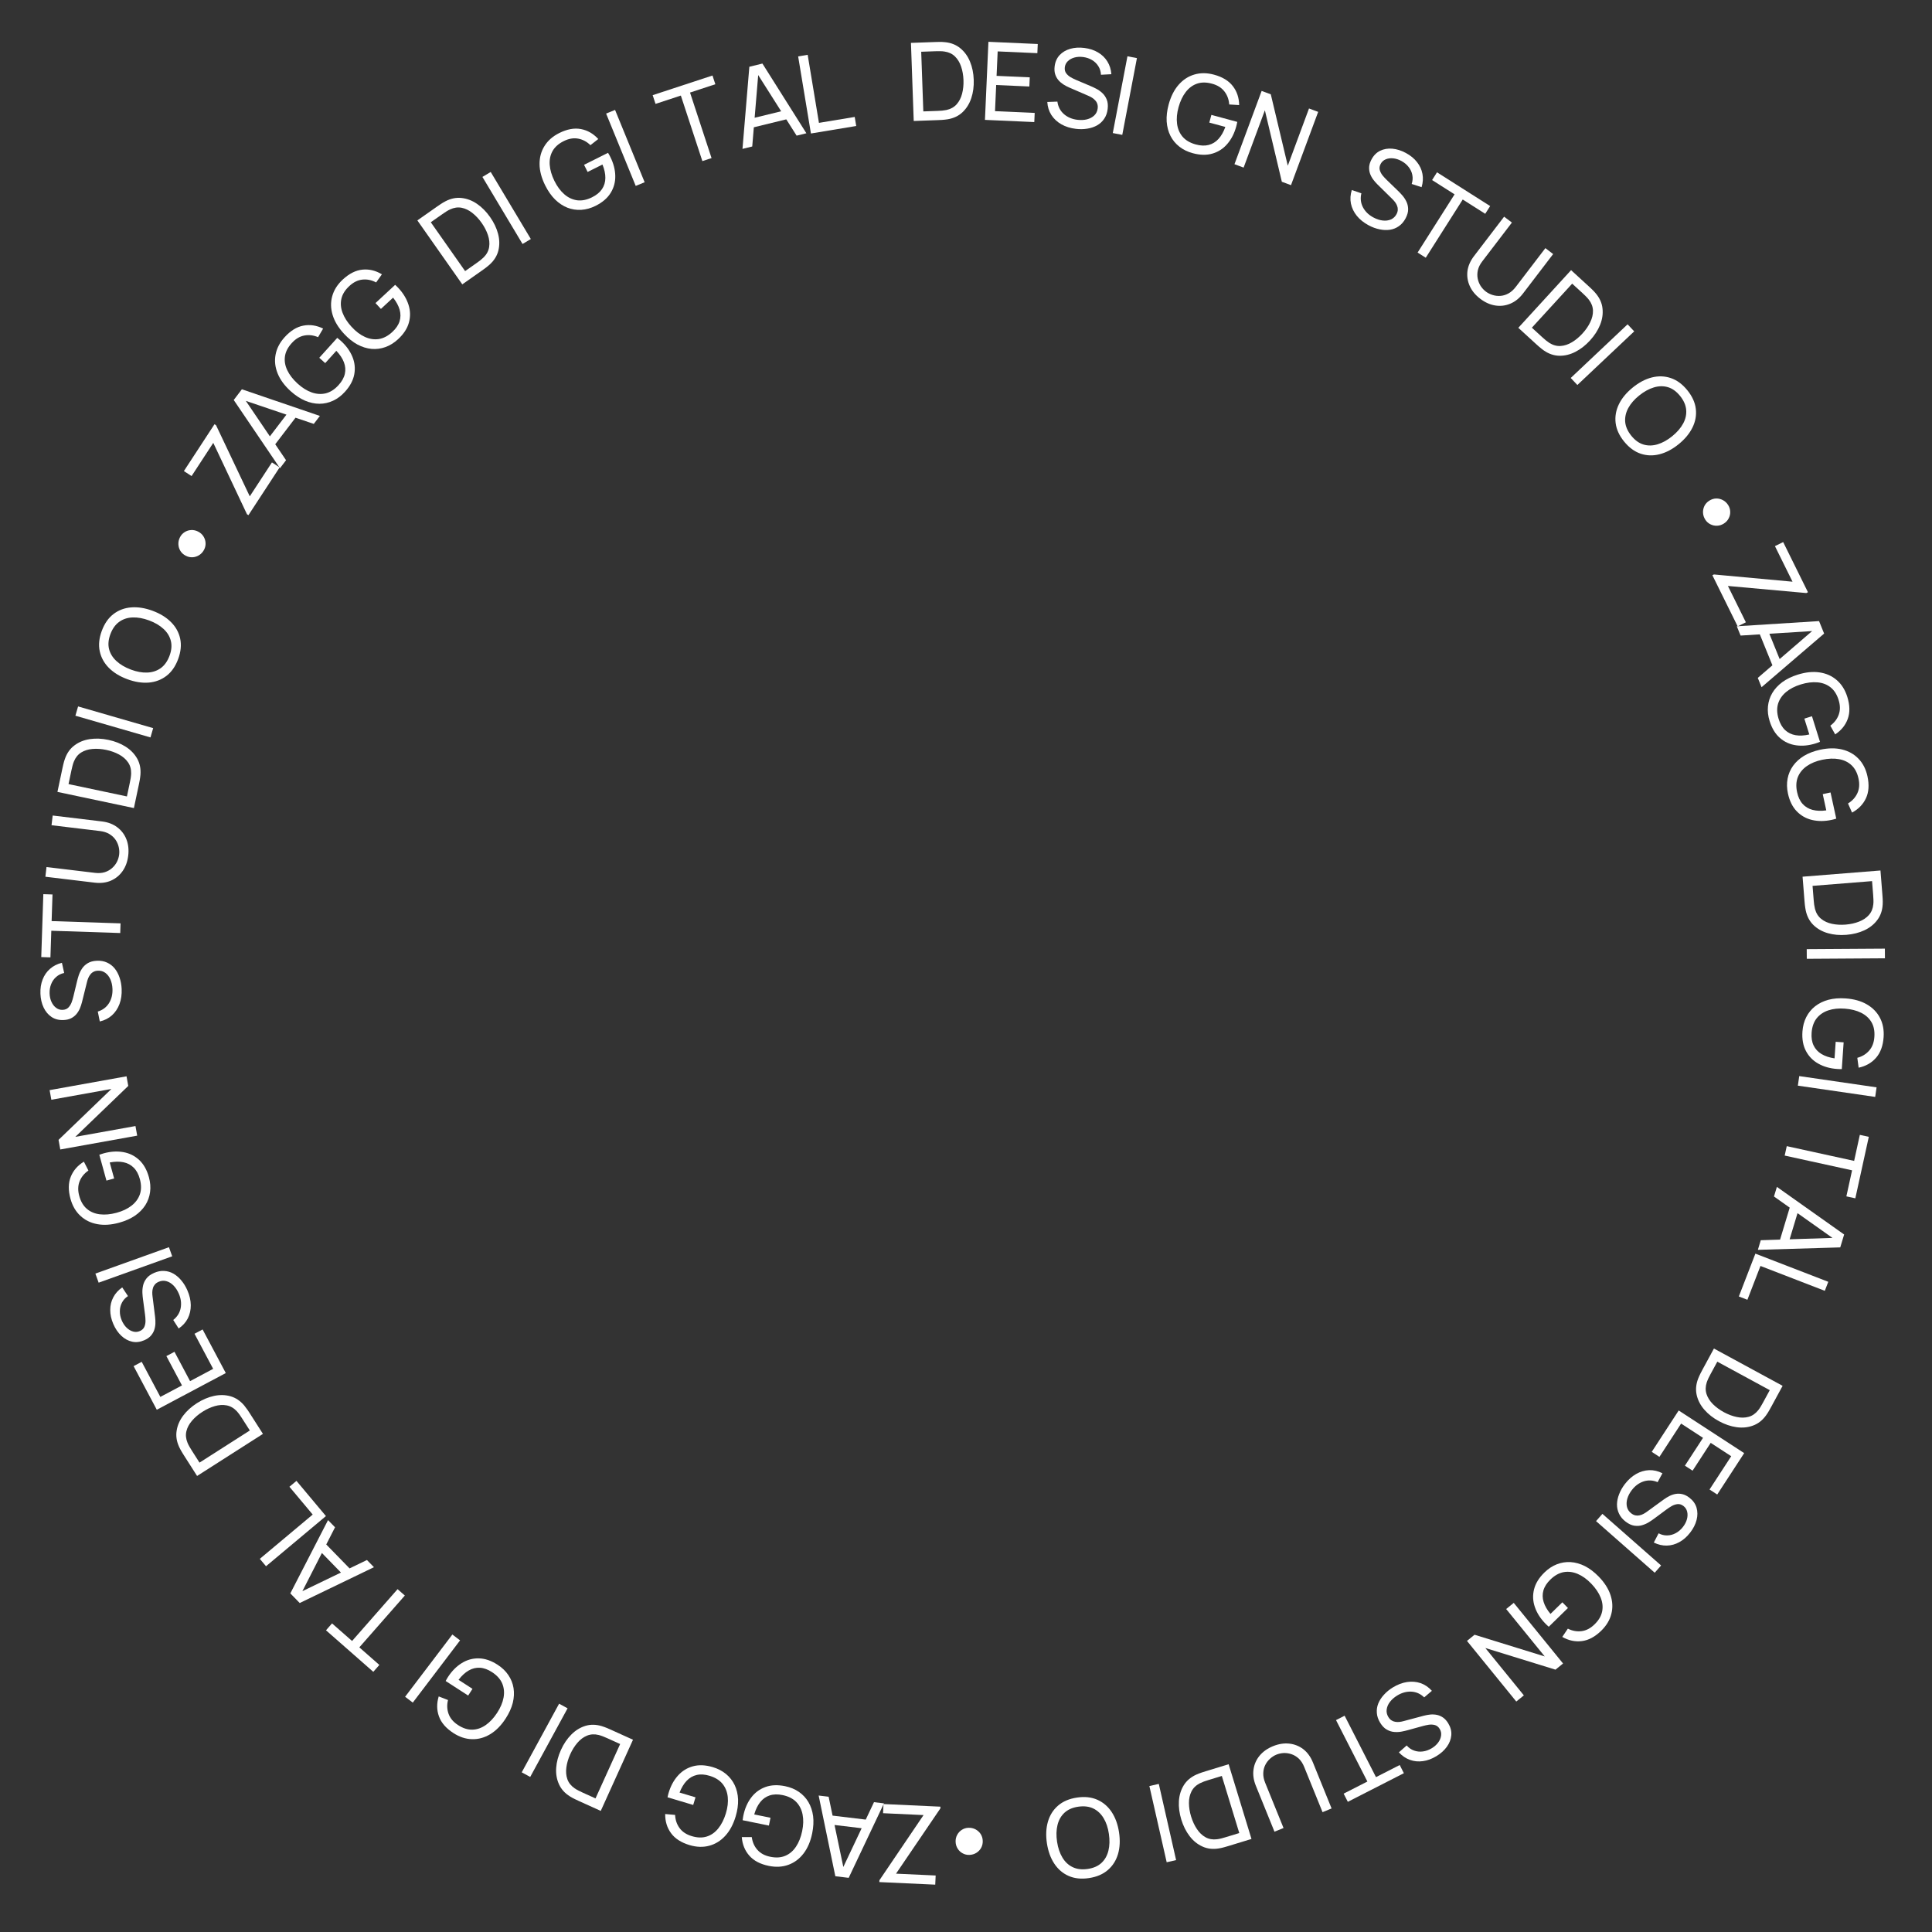 <svg width="178" height="178" viewBox="0 0 178 178" fill="none" xmlns="http://www.w3.org/2000/svg">
<rect x="0" y="0" width="178" height="178" fill="#333333" stroke="none"/>
<path d="M86.646 166.453L86.639 166.612L82.553 172.626L86.205 172.794L86.166 173.638L81.016 173.401L81.024 173.231L85.089 167.227L81.358 167.055L81.397 166.211L86.646 166.453Z" fill="white"/>
<path d="M81.441 166.148L78.192 173.01L76.961 172.862L75.424 165.427L76.343 165.537L77.787 172.438L77.51 172.404L80.523 166.038L81.441 166.148ZM80.089 167.683L79.99 168.512L76.276 168.067L76.376 167.238L80.089 167.683Z" fill="white"/>
<path d="M72.332 164.565C72.815 164.664 73.239 164.839 73.603 165.09C73.966 165.341 74.26 165.654 74.482 166.03C74.704 166.409 74.848 166.839 74.913 167.322C74.974 167.807 74.946 168.334 74.83 168.902C74.677 169.654 74.41 170.276 74.031 170.77C73.651 171.264 73.187 171.61 72.64 171.808C72.092 172.009 71.49 172.043 70.833 171.909C70.043 171.748 69.444 171.433 69.036 170.965C68.627 170.501 68.396 169.932 68.343 169.258L69.262 169.256C69.322 169.714 69.494 170.105 69.778 170.428C70.062 170.751 70.456 170.964 70.959 171.067C71.484 171.178 71.946 171.149 72.344 170.982C72.738 170.818 73.067 170.54 73.331 170.148C73.594 169.756 73.786 169.278 73.904 168.713C74.022 168.152 74.036 167.641 73.946 167.181C73.857 166.72 73.662 166.334 73.362 166.021C73.058 165.71 72.643 165.5 72.118 165.389C71.664 165.293 71.265 165.302 70.918 165.415C70.572 165.528 70.28 165.734 70.042 166.032C69.804 166.331 69.62 166.71 69.489 167.169L70.988 167.475L70.841 168.195L68.421 167.702C68.424 167.634 68.435 167.555 68.454 167.464C68.469 167.375 68.479 167.314 68.486 167.281C68.617 166.638 68.856 166.086 69.201 165.626C69.543 165.168 69.979 164.842 70.508 164.647C71.035 164.452 71.643 164.425 72.332 164.565Z" fill="white"/>
<path d="M65.674 162.811C66.147 162.952 66.553 163.164 66.893 163.446C67.234 163.729 67.498 164.067 67.686 164.461C67.874 164.857 67.979 165.299 68.001 165.786C68.018 166.275 67.944 166.797 67.778 167.353C67.559 168.087 67.238 168.684 66.816 169.142C66.394 169.601 65.902 169.904 65.339 170.053C64.775 170.205 64.173 170.185 63.531 169.993C62.758 169.762 62.189 169.396 61.824 168.894C61.458 168.395 61.278 167.808 61.285 167.131L62.2 167.212C62.219 167.673 62.356 168.077 62.611 168.425C62.865 168.772 63.239 169.019 63.73 169.166C64.244 169.322 64.706 169.335 65.118 169.204C65.525 169.075 65.877 168.827 66.174 168.46C66.472 168.093 66.704 167.634 66.873 167.082C67.04 166.534 67.099 166.026 67.05 165.56C67.002 165.093 66.842 164.69 66.571 164.352C66.296 164.016 65.901 163.769 65.388 163.613C64.945 163.477 64.546 163.45 64.191 163.532C63.836 163.614 63.527 163.793 63.264 164.069C63 164.346 62.783 164.707 62.611 165.153L64.078 165.591L63.867 166.295L61.5 165.589C61.51 165.522 61.528 165.444 61.555 165.354C61.577 165.267 61.593 165.207 61.603 165.176C61.791 164.546 62.077 164.018 62.462 163.59C62.843 163.165 63.306 162.878 63.851 162.731C64.392 162.583 65 162.61 65.674 162.811Z" fill="white"/>
<path d="M58.32 160.286L55.349 166.844L53.327 165.928C53.26 165.898 53.144 165.843 52.978 165.764C52.812 165.686 52.658 165.601 52.516 165.511C52.039 165.215 51.7 164.838 51.497 164.38C51.29 163.924 51.206 163.424 51.243 162.881C51.28 162.339 51.426 161.788 51.679 161.229C51.932 160.67 52.25 160.198 52.634 159.812C53.017 159.426 53.449 159.159 53.93 159.01C54.406 158.864 54.913 158.872 55.45 159.035C55.611 159.086 55.777 159.146 55.95 159.217C56.118 159.29 56.234 159.341 56.298 159.37L58.32 160.286ZM57.136 160.682L55.947 160.144C55.832 160.092 55.701 160.036 55.556 159.978C55.409 159.922 55.278 159.879 55.164 159.849C54.775 159.754 54.417 159.773 54.09 159.906C53.762 160.039 53.468 160.257 53.206 160.56C52.945 160.862 52.722 161.215 52.54 161.619C52.352 162.032 52.233 162.437 52.181 162.834C52.126 163.23 52.157 163.594 52.274 163.925C52.391 164.256 52.613 164.534 52.939 164.759C53.036 164.828 53.156 164.899 53.299 164.971C53.442 165.043 53.568 165.104 53.677 165.154L54.866 165.692L57.136 160.682Z" fill="white"/>
<path d="M52.292 157.392L48.849 163.715L48.068 163.289L51.511 156.966L52.292 157.392Z" fill="white"/>
<path d="M45.844 153.377C46.258 153.645 46.589 153.962 46.836 154.329C47.084 154.695 47.243 155.094 47.313 155.525C47.382 155.958 47.359 156.412 47.244 156.885C47.124 157.359 46.906 157.84 46.591 158.327C46.175 158.97 45.7 159.453 45.166 159.775C44.632 160.097 44.075 160.25 43.493 160.235C42.909 160.223 42.336 160.035 41.774 159.671C41.096 159.233 40.653 158.722 40.443 158.137C40.232 157.556 40.224 156.942 40.42 156.295L41.276 156.628C41.165 157.076 41.183 157.503 41.33 157.907C41.477 158.312 41.767 158.654 42.197 158.933C42.646 159.227 43.087 159.369 43.518 159.358C43.945 159.348 44.353 159.209 44.741 158.94C45.13 158.671 45.482 158.296 45.798 157.813C46.112 157.334 46.311 156.863 46.395 156.401C46.479 155.94 46.439 155.509 46.273 155.108C46.103 154.708 45.793 154.361 45.345 154.067C44.957 153.812 44.582 153.675 44.218 153.654C43.855 153.633 43.508 153.718 43.178 153.91C42.847 154.101 42.537 154.387 42.248 154.767L43.532 155.598L43.133 156.215L41.059 154.874C41.087 154.812 41.126 154.743 41.177 154.664C41.223 154.587 41.255 154.534 41.273 154.506C41.63 153.955 42.053 153.528 42.542 153.225C43.027 152.923 43.552 152.778 44.116 152.79C44.678 152.8 45.253 152.995 45.844 153.377Z" fill="white"/>
<path d="M42.387 151.132L38.032 156.865L37.324 156.327L41.678 150.593L42.387 151.132Z" fill="white"/>
<path d="M37.299 147L33.106 151.775L34.951 153.395L34.393 154.03L30.035 150.203L30.592 149.568L32.437 151.188L36.63 146.413L37.299 147Z" fill="white"/>
<path d="M34.453 144.39L27.614 147.69L26.749 146.802L30.223 140.051L30.868 140.713L27.659 146.991L27.463 146.79L33.807 143.728L34.453 144.39ZM32.436 144.736L31.838 145.319L29.228 142.64L29.826 142.058L32.436 144.736Z" fill="white"/>
<path d="M30.029 139.68L24.509 144.302L23.938 143.62L28.81 139.54L26.666 136.979L27.314 136.437L30.029 139.68Z" fill="white"/>
<path d="M24.226 132.108L18.158 135.984L16.963 134.113C16.923 134.051 16.855 133.942 16.76 133.786C16.664 133.629 16.581 133.475 16.511 133.322C16.273 132.813 16.194 132.312 16.274 131.818C16.349 131.323 16.551 130.858 16.878 130.423C17.206 129.988 17.628 129.606 18.145 129.276C18.662 128.946 19.186 128.723 19.718 128.609C20.25 128.495 20.758 128.506 21.242 128.644C21.721 128.781 22.141 129.065 22.503 129.494C22.609 129.624 22.716 129.766 22.822 129.919C22.923 130.072 22.993 130.178 23.03 130.237L24.226 132.108ZM23.017 131.794L22.314 130.695C22.246 130.588 22.167 130.47 22.077 130.342C21.984 130.215 21.898 130.108 21.818 130.02C21.545 129.728 21.234 129.549 20.887 129.482C20.54 129.415 20.174 129.437 19.79 129.548C19.406 129.659 19.027 129.834 18.654 130.072C18.271 130.316 17.95 130.591 17.69 130.895C17.428 131.197 17.256 131.519 17.173 131.86C17.091 132.202 17.125 132.556 17.276 132.922C17.319 133.033 17.381 133.157 17.461 133.296C17.542 133.434 17.614 133.554 17.679 133.655L18.381 134.755L23.017 131.794Z" fill="white"/>
<path d="M20.803 126.504L14.445 129.883L12.309 125.865L13.056 125.469L14.773 128.701L16.765 127.642L15.329 124.94L16.075 124.544L17.511 127.246L19.639 126.115L17.921 122.883L18.667 122.486L20.803 126.504Z" fill="white"/>
<path d="M17.261 118.875C17.466 119.342 17.571 119.798 17.577 120.243C17.581 120.685 17.491 121.093 17.305 121.465C17.114 121.836 16.833 122.147 16.462 122.397L15.96 121.612C16.329 121.323 16.557 120.959 16.645 120.521C16.728 120.08 16.67 119.631 16.469 119.173C16.339 118.877 16.176 118.63 15.98 118.432C15.78 118.232 15.562 118.1 15.326 118.036C15.091 117.972 14.854 117.992 14.616 118.096C14.469 118.16 14.356 118.241 14.274 118.339C14.189 118.434 14.129 118.542 14.095 118.663C14.056 118.782 14.034 118.908 14.031 119.04C14.027 119.173 14.034 119.306 14.053 119.44L14.29 121.34C14.316 121.547 14.325 121.754 14.317 121.961C14.307 122.17 14.268 122.368 14.202 122.558C14.133 122.748 14.027 122.922 13.885 123.079C13.739 123.237 13.544 123.37 13.3 123.477C12.909 123.648 12.533 123.693 12.169 123.612C11.802 123.529 11.469 123.346 11.17 123.062C10.87 122.779 10.627 122.418 10.438 121.98C10.248 121.536 10.154 121.106 10.157 120.689C10.156 120.271 10.248 119.885 10.435 119.53C10.62 119.172 10.895 118.866 11.261 118.611L11.791 119.411C11.542 119.574 11.357 119.778 11.234 120.021C11.107 120.262 11.043 120.523 11.042 120.804C11.038 121.085 11.096 121.367 11.216 121.65C11.331 121.92 11.48 122.144 11.664 122.322C11.847 122.5 12.047 122.618 12.262 122.677C12.473 122.737 12.682 122.722 12.886 122.632C13.088 122.544 13.226 122.414 13.3 122.243C13.371 122.074 13.407 121.889 13.406 121.689C13.402 121.487 13.387 121.295 13.362 121.113L13.174 119.7C13.15 119.539 13.133 119.35 13.121 119.133C13.109 118.913 13.128 118.687 13.178 118.453C13.226 118.221 13.33 118.001 13.489 117.793C13.646 117.586 13.883 117.413 14.201 117.274C14.518 117.134 14.829 117.075 15.132 117.095C15.434 117.111 15.719 117.196 15.986 117.348C16.25 117.502 16.49 117.71 16.707 117.971C16.926 118.232 17.111 118.533 17.261 118.875Z" fill="white"/>
<path d="M15.866 115.746L9.088 118.176L8.788 117.338L15.565 114.908L15.866 115.746Z" fill="white"/>
<path d="M13.719 108.457C13.85 108.933 13.886 109.39 13.827 109.828C13.768 110.266 13.621 110.669 13.388 111.038C13.15 111.407 12.832 111.73 12.431 112.007C12.025 112.281 11.543 112.495 10.984 112.649C10.245 112.853 9.569 112.897 8.957 112.782C8.344 112.668 7.826 112.411 7.402 112.013C6.974 111.615 6.671 111.094 6.493 110.448C6.279 109.67 6.288 108.993 6.52 108.418C6.749 107.843 7.152 107.379 7.729 107.027L8.146 107.845C7.765 108.106 7.495 108.436 7.335 108.836C7.176 109.236 7.164 109.684 7.301 110.179C7.44 110.697 7.674 111.096 8.004 111.375C8.329 111.652 8.726 111.819 9.195 111.877C9.664 111.934 10.176 111.888 10.733 111.738C11.287 111.589 11.749 111.37 12.119 111.081C12.489 110.793 12.745 110.444 12.888 110.034C13.027 109.623 13.027 109.158 12.888 108.639C12.768 108.192 12.579 107.839 12.321 107.582C12.064 107.324 11.748 107.157 11.374 107.08C11 107.004 10.579 107.011 10.11 107.102L10.516 108.577L9.807 108.772L9.151 106.391C9.213 106.364 9.289 106.338 9.379 106.313C9.464 106.286 9.523 106.268 9.556 106.259C10.189 106.085 10.789 106.047 11.355 106.147C11.918 106.244 12.406 106.485 12.82 106.869C13.232 107.25 13.532 107.779 13.719 108.457Z" fill="white"/>
<path d="M12.64 104.631L5.554 105.904L5.394 105.019L10.266 100.328L4.73 101.323L4.571 100.437L11.657 99.163L11.817 100.049L6.94 104.741L12.481 103.745L12.64 104.631Z" fill="white"/>
<path d="M11.208 91.112C11.231 91.621 11.165 92.085 11.01 92.502C10.855 92.916 10.624 93.263 10.316 93.544C10.005 93.822 9.631 94.01 9.195 94.11L9.009 93.197C9.457 93.06 9.801 92.803 10.041 92.425C10.277 92.044 10.384 91.604 10.362 91.105C10.348 90.781 10.285 90.492 10.173 90.237C10.058 89.979 9.902 89.777 9.706 89.632C9.509 89.488 9.281 89.421 9.021 89.433C8.861 89.44 8.726 89.474 8.615 89.536C8.501 89.594 8.406 89.674 8.331 89.774C8.251 89.871 8.186 89.981 8.135 90.103C8.084 90.225 8.043 90.352 8.012 90.484L7.55 92.341C7.499 92.544 7.432 92.74 7.351 92.931C7.266 93.122 7.158 93.293 7.028 93.446C6.895 93.599 6.734 93.723 6.545 93.818C6.352 93.913 6.122 93.967 5.856 93.979C5.43 93.998 5.062 93.904 4.752 93.698C4.439 93.488 4.194 93.197 4.018 92.825C3.841 92.452 3.743 92.028 3.725 91.552C3.707 91.069 3.774 90.633 3.927 90.246C4.077 89.856 4.302 89.529 4.604 89.265C4.906 88.998 5.273 88.811 5.705 88.705L5.912 89.642C5.621 89.705 5.375 89.828 5.173 90.01C4.967 90.19 4.814 90.41 4.712 90.672C4.607 90.933 4.56 91.217 4.57 91.524C4.58 91.817 4.638 92.08 4.745 92.312C4.853 92.544 4.996 92.726 5.175 92.858C5.351 92.99 5.551 93.052 5.774 93.041C5.994 93.032 6.169 92.96 6.3 92.828C6.428 92.695 6.527 92.536 6.599 92.349C6.667 92.159 6.722 91.975 6.764 91.796L7.098 90.41C7.134 90.251 7.186 90.069 7.253 89.862C7.321 89.652 7.42 89.448 7.551 89.248C7.679 89.049 7.855 88.881 8.079 88.744C8.3 88.608 8.584 88.531 8.93 88.516C9.276 88.501 9.587 88.557 9.863 88.684C10.139 88.809 10.374 88.99 10.568 89.228C10.759 89.467 10.909 89.747 11.016 90.069C11.128 90.391 11.191 90.739 11.208 91.112Z" fill="white"/>
<path d="M11.078 85.962L4.727 85.752L4.646 88.206L3.801 88.178L3.992 82.382L4.837 82.409L4.756 84.863L11.107 85.072L11.078 85.962Z" fill="white"/>
<path d="M11.813 78.832C11.746 79.385 11.574 79.859 11.294 80.256C11.015 80.652 10.656 80.946 10.216 81.138C9.774 81.327 9.275 81.388 8.719 81.321L4.182 80.776L4.284 79.882L8.752 80.419C9.089 80.459 9.391 80.438 9.656 80.356C9.918 80.27 10.143 80.143 10.331 79.974C10.519 79.805 10.668 79.613 10.778 79.398C10.885 79.179 10.952 78.957 10.979 78.732C11.006 78.504 10.992 78.27 10.937 78.032C10.882 77.794 10.784 77.572 10.644 77.368C10.501 77.159 10.311 76.984 10.073 76.841C9.835 76.698 9.549 76.607 9.214 76.566L4.747 76.03L4.854 75.136L9.396 75.682C9.949 75.748 10.418 75.927 10.802 76.218C11.187 76.506 11.469 76.876 11.646 77.327C11.824 77.778 11.879 78.28 11.813 78.832Z" fill="white"/>
<path d="M12.337 74.449L5.292 72.96L5.751 70.788C5.766 70.716 5.795 70.591 5.836 70.412C5.877 70.234 5.926 70.065 5.984 69.907C6.17 69.377 6.465 68.965 6.869 68.668C7.27 68.368 7.739 68.177 8.277 68.097C8.816 68.017 9.385 68.04 9.985 68.167C10.585 68.293 11.115 68.502 11.575 68.794C12.034 69.085 12.388 69.45 12.636 69.887C12.882 70.321 12.983 70.817 12.94 71.377C12.925 71.544 12.902 71.72 12.869 71.904C12.835 72.084 12.81 72.208 12.796 72.277L12.337 74.449ZM11.694 73.378L11.964 72.101C11.99 71.977 12.016 71.838 12.042 71.683C12.065 71.528 12.078 71.391 12.083 71.273C12.092 70.873 11.997 70.527 11.796 70.236C11.595 69.945 11.319 69.704 10.967 69.514C10.616 69.324 10.223 69.183 9.789 69.091C9.346 68.998 8.925 68.968 8.525 69.003C8.127 69.035 7.779 69.143 7.48 69.329C7.182 69.515 6.959 69.791 6.809 70.158C6.762 70.267 6.719 70.4 6.68 70.555C6.64 70.71 6.608 70.846 6.583 70.964L6.313 72.24L11.694 73.378Z" fill="white"/>
<path d="M13.864 67.94L6.947 65.94L7.194 65.085L14.111 67.085L13.864 67.94Z" fill="white"/>
<path d="M16.411 60.727C16.162 61.399 15.802 61.915 15.331 62.273C14.861 62.632 14.316 62.837 13.696 62.889C13.077 62.937 12.421 62.832 11.727 62.575C11.033 62.318 10.467 61.97 10.029 61.531C9.592 61.088 9.312 60.577 9.189 59.998C9.066 59.419 9.129 58.794 9.378 58.122C9.628 57.447 9.988 56.93 10.459 56.571C10.929 56.212 11.474 56.008 12.092 55.96C12.711 55.912 13.367 56.017 14.061 56.274C14.755 56.531 15.321 56.879 15.759 57.319C16.197 57.758 16.478 58.267 16.601 58.846C16.724 59.425 16.661 60.052 16.411 60.727ZM15.614 60.432C15.803 59.93 15.846 59.469 15.741 59.05C15.635 58.627 15.408 58.257 15.06 57.939C14.713 57.619 14.271 57.359 13.733 57.16C13.192 56.96 12.687 56.869 12.219 56.887C11.751 56.902 11.34 57.036 10.987 57.289C10.635 57.539 10.364 57.915 10.175 58.417C9.985 58.919 9.943 59.38 10.047 59.799C10.152 60.215 10.379 60.583 10.726 60.903C11.072 61.224 11.516 61.486 12.055 61.689C12.592 61.891 13.095 61.983 13.563 61.965C14.032 61.947 14.444 61.813 14.799 61.565C15.153 61.312 15.424 60.934 15.614 60.432Z" fill="white"/>
<path d="M18.81 50.633C18.702 50.844 18.556 51.011 18.37 51.133C18.186 51.253 17.985 51.322 17.765 51.342C17.544 51.357 17.329 51.311 17.118 51.203C16.907 51.096 16.742 50.949 16.624 50.762C16.508 50.572 16.445 50.368 16.436 50.15C16.425 49.928 16.474 49.711 16.581 49.5C16.68 49.304 16.822 49.148 17.004 49.031C17.184 48.913 17.383 48.848 17.602 48.836C17.823 48.821 18.039 48.867 18.25 48.975C18.461 49.082 18.626 49.229 18.744 49.416C18.86 49.599 18.925 49.798 18.939 50.014C18.952 50.231 18.909 50.437 18.81 50.633Z" fill="white"/>
<path d="M22.888 47.464L22.754 47.376L19.65 40.802L17.65 43.862L16.943 43.4L19.763 39.084L19.905 39.177L23.012 45.729L25.055 42.603L25.763 43.065L22.888 47.464Z" fill="white"/>
<path d="M25.794 43.137L21.534 36.852L22.286 35.866L29.472 38.32L28.91 39.055L22.232 36.794L22.402 36.571L26.355 42.401L25.794 43.137ZM25.159 41.192L24.495 40.685L26.765 37.713L27.428 38.22L25.159 41.192Z" fill="white"/>
<path d="M31.785 36.091C31.455 36.458 31.089 36.734 30.688 36.919C30.287 37.105 29.868 37.199 29.431 37.2C28.992 37.199 28.548 37.103 28.1 36.914C27.651 36.72 27.211 36.428 26.78 36.04C26.211 35.526 25.81 34.98 25.578 34.402C25.345 33.824 25.283 33.249 25.39 32.677C25.495 32.103 25.772 31.567 26.221 31.07C26.762 30.471 27.337 30.115 27.947 30.001C28.555 29.885 29.163 29.975 29.77 30.272L29.305 31.064C28.88 30.883 28.456 30.833 28.033 30.913C27.61 30.994 27.226 31.225 26.883 31.606C26.52 32.002 26.31 32.414 26.252 32.842C26.193 33.265 26.266 33.69 26.47 34.116C26.673 34.542 26.988 34.95 27.414 35.338C27.837 35.725 28.27 35.997 28.712 36.153C29.154 36.31 29.587 36.339 30.009 36.239C30.43 36.135 30.823 35.885 31.184 35.489C31.497 35.147 31.693 34.798 31.772 34.442C31.85 34.087 31.821 33.731 31.685 33.374C31.549 33.018 31.316 32.666 30.987 32.32L29.962 33.455L29.416 32.963L31.071 31.129C31.127 31.166 31.19 31.216 31.259 31.279C31.328 31.337 31.375 31.377 31.4 31.399C31.887 31.839 32.241 32.325 32.462 32.856C32.683 33.383 32.742 33.924 32.641 34.479C32.542 35.032 32.257 35.569 31.785 36.091Z" fill="white"/>
<path d="M36.678 31.249C36.317 31.585 35.928 31.827 35.512 31.977C35.096 32.126 34.67 32.182 34.235 32.145C33.798 32.105 33.364 31.97 32.934 31.742C32.504 31.509 32.092 31.18 31.698 30.754C31.176 30.192 30.825 29.613 30.645 29.017C30.465 28.42 30.453 27.842 30.611 27.282C30.767 26.719 31.09 26.21 31.581 25.754C32.173 25.206 32.777 24.902 33.395 24.842C34.011 24.781 34.608 24.924 35.187 25.274L34.653 26.022C34.246 25.804 33.828 25.716 33.4 25.759C32.971 25.802 32.569 25.998 32.192 26.347C31.797 26.709 31.551 27.101 31.455 27.522C31.359 27.938 31.393 28.368 31.558 28.81C31.723 29.253 32.001 29.687 32.391 30.112C32.778 30.534 33.185 30.843 33.612 31.038C34.038 31.234 34.466 31.301 34.895 31.239C35.325 31.172 35.737 30.958 36.133 30.596C36.475 30.283 36.701 29.953 36.811 29.606C36.921 29.258 36.923 28.901 36.819 28.534C36.715 28.167 36.514 27.796 36.217 27.422L35.095 28.462L34.596 27.923L36.407 26.243C36.459 26.285 36.517 26.341 36.581 26.409C36.644 26.473 36.688 26.517 36.71 26.541C37.157 27.023 37.466 27.538 37.639 28.087C37.812 28.631 37.824 29.175 37.673 29.719C37.526 30.261 37.194 30.771 36.678 31.249Z" fill="white"/>
<path d="M42.592 26.199L38.453 20.307L40.269 19.031C40.329 18.989 40.435 18.917 40.587 18.814C40.739 18.711 40.89 18.622 41.04 18.545C41.537 18.285 42.035 18.184 42.532 18.242C43.03 18.296 43.503 18.476 43.952 18.784C44.4 19.092 44.801 19.497 45.154 19.999C45.506 20.501 45.751 21.015 45.889 21.542C46.027 22.068 46.037 22.576 45.921 23.066C45.805 23.55 45.54 23.982 45.127 24.363C45.002 24.475 44.865 24.587 44.716 24.7C44.568 24.808 44.466 24.882 44.408 24.922L42.592 26.199ZM42.852 24.977L43.92 24.227C44.023 24.154 44.137 24.07 44.262 23.974C44.384 23.876 44.487 23.785 44.571 23.702C44.851 23.416 45.017 23.098 45.068 22.748C45.12 22.398 45.082 22.034 44.954 21.655C44.826 21.276 44.635 20.905 44.38 20.542C44.12 20.172 43.831 19.863 43.516 19.616C43.202 19.368 42.873 19.21 42.529 19.142C42.184 19.075 41.832 19.125 41.473 19.292C41.364 19.34 41.242 19.407 41.107 19.493C40.972 19.58 40.856 19.658 40.758 19.727L39.69 20.477L42.852 24.977Z" fill="white"/>
<path d="M48.143 22.478L44.446 16.3L45.21 15.843L48.907 22.021L48.143 22.478Z" fill="white"/>
<path d="M54.877 18.962C54.436 19.182 53.995 19.306 53.553 19.333C53.112 19.36 52.688 19.294 52.281 19.137C51.873 18.976 51.494 18.725 51.145 18.385C50.798 18.041 50.494 17.61 50.235 17.091C49.892 16.405 49.717 15.751 49.711 15.128C49.705 14.505 49.856 13.946 50.165 13.453C50.472 12.956 50.925 12.558 51.524 12.258C52.246 11.898 52.911 11.775 53.521 11.891C54.129 12.005 54.662 12.31 55.12 12.808L54.398 13.376C54.068 13.053 53.692 12.851 53.269 12.773C52.845 12.694 52.404 12.769 51.945 12.998C51.463 13.236 51.118 13.543 50.907 13.92C50.699 14.293 50.612 14.714 50.646 15.186C50.68 15.657 50.825 16.151 51.08 16.668C51.334 17.182 51.638 17.593 51.993 17.9C52.347 18.207 52.739 18.391 53.169 18.452C53.6 18.509 54.056 18.418 54.537 18.181C54.953 17.977 55.262 17.724 55.465 17.421C55.668 17.118 55.771 16.776 55.773 16.395C55.776 16.013 55.688 15.601 55.507 15.158L54.139 15.842L53.81 15.185L56.019 14.08C56.058 14.135 56.098 14.205 56.14 14.288C56.183 14.367 56.212 14.421 56.227 14.451C56.521 15.039 56.674 15.62 56.686 16.195C56.699 16.766 56.558 17.292 56.261 17.772C55.968 18.25 55.506 18.647 54.877 18.962Z" fill="white"/>
<path d="M58.57 17.128L55.843 10.464L56.667 10.127L59.393 16.791L58.57 17.128Z" fill="white"/>
<path d="M64.711 14.842L62.728 8.805L60.396 9.571L60.132 8.768L65.643 6.958L65.906 7.761L63.574 8.527L65.557 14.565L64.711 14.842Z" fill="white"/>
<path d="M68.407 13.717L69.039 6.151L70.243 5.856L74.294 12.278L73.395 12.498L69.619 6.544L69.891 6.478L69.305 13.497L68.407 13.717ZM69.134 11.805L68.936 10.994L72.569 10.106L72.767 10.917L69.134 11.805Z" fill="white"/>
<path d="M74.713 12.299L73.535 5.196L74.413 5.05L75.452 11.32L78.747 10.774L78.886 11.608L74.713 12.299Z" fill="white"/>
<path d="M84.184 11.146L83.928 3.951L86.147 3.872C86.22 3.869 86.348 3.866 86.532 3.863C86.715 3.86 86.89 3.867 87.058 3.885C87.617 3.938 88.089 4.125 88.474 4.445C88.862 4.761 89.16 5.171 89.368 5.674C89.576 6.177 89.691 6.735 89.712 7.348C89.734 7.96 89.659 8.525 89.487 9.042C89.316 9.558 89.047 9.989 88.683 10.336C88.322 10.679 87.864 10.897 87.31 10.99C87.144 11.016 86.968 11.036 86.782 11.049C86.599 11.059 86.472 11.065 86.402 11.067L84.184 11.146ZM85.068 10.264L86.372 10.218C86.499 10.213 86.64 10.205 86.797 10.193C86.953 10.177 87.089 10.157 87.205 10.133C87.595 10.046 87.907 9.87 88.142 9.605C88.376 9.34 88.543 9.013 88.642 8.626C88.742 8.239 88.784 7.824 88.768 7.381C88.752 6.928 88.679 6.512 88.549 6.133C88.422 5.754 88.232 5.442 87.98 5.198C87.728 4.953 87.406 4.803 87.013 4.747C86.896 4.728 86.757 4.717 86.597 4.716C86.437 4.715 86.297 4.717 86.177 4.721L84.873 4.768L85.068 10.264Z" fill="white"/>
<path d="M90.746 11.045L91.066 3.852L95.611 4.054L95.574 4.899L91.918 4.736L91.817 6.989L94.874 7.125L94.837 7.969L91.78 7.833L91.673 10.241L95.329 10.403L95.292 11.247L90.746 11.045Z" fill="white"/>
<path d="M99.118 11.871C98.611 11.81 98.165 11.669 97.778 11.448C97.395 11.228 97.091 10.943 96.864 10.593C96.641 10.241 96.517 9.841 96.49 9.395L97.421 9.361C97.482 9.825 97.68 10.206 98.013 10.505C98.35 10.8 98.767 10.978 99.263 11.038C99.584 11.077 99.88 11.062 100.15 10.994C100.424 10.922 100.648 10.802 100.823 10.632C100.998 10.461 101.101 10.247 101.132 9.989C101.151 9.83 101.139 9.691 101.097 9.572C101.058 9.449 100.995 9.343 100.908 9.252C100.826 9.158 100.728 9.076 100.616 9.005C100.504 8.934 100.385 8.873 100.26 8.821L98.504 8.061C98.312 7.977 98.129 7.88 97.955 7.768C97.781 7.653 97.629 7.519 97.499 7.366C97.371 7.209 97.275 7.03 97.212 6.828C97.149 6.622 97.134 6.387 97.166 6.122C97.217 5.698 97.37 5.351 97.624 5.079C97.882 4.805 98.209 4.611 98.605 4.497C99.002 4.384 99.436 4.357 99.909 4.418C100.389 4.479 100.807 4.616 101.164 4.831C101.525 5.042 101.81 5.318 102.021 5.659C102.235 6 102.359 6.393 102.393 6.837L101.435 6.888C101.42 6.591 101.34 6.327 101.193 6.098C101.049 5.866 100.857 5.678 100.616 5.535C100.375 5.389 100.102 5.295 99.798 5.255C99.507 5.217 99.239 5.232 98.992 5.299C98.746 5.367 98.543 5.479 98.383 5.634C98.224 5.786 98.131 5.973 98.104 6.195C98.078 6.413 98.119 6.598 98.228 6.749C98.338 6.896 98.48 7.02 98.652 7.122C98.828 7.22 99.001 7.305 99.17 7.376L100.483 7.932C100.634 7.993 100.805 8.074 100.998 8.175C101.194 8.276 101.38 8.407 101.555 8.569C101.73 8.728 101.867 8.929 101.966 9.173C102.064 9.413 102.093 9.705 102.051 10.049C102.01 10.393 101.904 10.691 101.732 10.942C101.564 11.194 101.347 11.396 101.08 11.549C100.814 11.698 100.513 11.8 100.177 11.853C99.841 11.91 99.488 11.916 99.118 11.871Z" fill="white"/>
<path d="M102.524 12.259L103.874 5.187L104.748 5.354L103.398 12.426L102.524 12.259Z" fill="white"/>
<path d="M109.892 14.114C109.416 13.986 109.004 13.785 108.657 13.511C108.309 13.238 108.036 12.907 107.837 12.518C107.639 12.126 107.523 11.687 107.489 11.201C107.459 10.713 107.519 10.189 107.671 9.629C107.871 8.889 108.176 8.284 108.586 7.815C108.996 7.346 109.48 7.03 110.039 6.867C110.598 6.7 111.201 6.704 111.848 6.879C112.627 7.09 113.205 7.441 113.583 7.934C113.962 8.423 114.157 9.006 114.167 9.682L113.25 9.625C113.219 9.165 113.072 8.764 112.808 8.424C112.545 8.083 112.165 7.846 111.67 7.712C111.153 7.568 110.69 7.568 110.282 7.709C109.879 7.849 109.533 8.106 109.245 8.48C108.957 8.855 108.737 9.32 108.583 9.876C108.43 10.428 108.384 10.937 108.445 11.403C108.505 11.868 108.675 12.266 108.955 12.598C109.239 12.926 109.64 13.162 110.157 13.306C110.604 13.43 111.003 13.446 111.356 13.355C111.708 13.264 112.013 13.077 112.269 12.794C112.525 12.511 112.733 12.144 112.893 11.694L111.416 11.294L111.608 10.585L113.992 11.23C113.984 11.297 113.968 11.375 113.944 11.465C113.924 11.553 113.909 11.613 113.9 11.645C113.729 12.279 113.456 12.815 113.082 13.252C112.713 13.688 112.257 13.986 111.717 14.147C111.179 14.309 110.571 14.298 109.892 14.114Z" fill="white"/>
<path d="M113.735 15.128L116.238 8.377L117.082 8.69L118.647 15.269L120.602 9.995L121.446 10.308L118.943 17.059L118.099 16.746L116.536 10.162L114.578 15.441L113.735 15.128Z" fill="white"/>
<path d="M126.106 20.764C125.655 20.524 125.29 20.232 125.009 19.887C124.731 19.543 124.55 19.167 124.464 18.759C124.383 18.35 124.411 17.933 124.546 17.507L125.427 17.81C125.317 18.265 125.364 18.692 125.568 19.091C125.776 19.488 126.1 19.804 126.542 20.038C126.828 20.19 127.109 20.283 127.385 20.316C127.666 20.349 127.919 20.317 128.143 20.221C128.368 20.125 128.541 19.962 128.663 19.733C128.738 19.591 128.777 19.457 128.78 19.331C128.788 19.203 128.768 19.081 128.72 18.965C128.677 18.847 128.615 18.735 128.536 18.629C128.457 18.523 128.368 18.423 128.27 18.329L126.905 16.987C126.757 16.841 126.621 16.684 126.499 16.517C126.378 16.347 126.284 16.167 126.219 15.977C126.155 15.785 126.13 15.583 126.144 15.372C126.16 15.157 126.23 14.932 126.356 14.697C126.556 14.32 126.823 14.051 127.158 13.889C127.498 13.726 127.873 13.663 128.284 13.7C128.694 13.737 129.109 13.868 129.529 14.095C129.954 14.325 130.295 14.604 130.55 14.932C130.811 15.259 130.978 15.619 131.052 16.013C131.128 16.409 131.103 16.82 130.974 17.246L130.062 16.949C130.156 16.666 130.175 16.392 130.121 16.125C130.071 15.857 129.959 15.612 129.785 15.392C129.613 15.168 129.393 14.983 129.123 14.836C128.866 14.696 128.61 14.613 128.356 14.587C128.101 14.562 127.872 14.592 127.667 14.68C127.463 14.764 127.309 14.905 127.204 15.102C127.101 15.297 127.074 15.484 127.121 15.664C127.171 15.841 127.258 16.008 127.382 16.165C127.511 16.32 127.642 16.461 127.774 16.588L128.799 17.58C128.917 17.692 129.048 17.829 129.191 17.992C129.338 18.157 129.464 18.346 129.569 18.56C129.675 18.772 129.731 19.009 129.735 19.271C129.74 19.531 129.662 19.814 129.499 20.12C129.337 20.426 129.13 20.666 128.88 20.838C128.633 21.013 128.357 21.123 128.053 21.169C127.751 21.212 127.434 21.199 127.101 21.128C126.767 21.06 126.436 20.939 126.106 20.764Z" fill="white"/>
<path d="M130.607 23.269L134.014 17.905L131.942 16.589L132.395 15.875L137.291 18.985L136.838 19.698L134.765 18.382L131.358 23.746L130.607 23.269Z" fill="white"/>
<path d="M136.376 27.524C135.933 27.186 135.613 26.796 135.413 26.354C135.214 25.912 135.143 25.453 135.2 24.977C135.263 24.5 135.464 24.039 135.804 23.594L138.578 19.963L139.296 20.505L136.564 24.081C136.358 24.351 136.223 24.621 136.159 24.892C136.1 25.161 136.095 25.42 136.145 25.667C136.195 25.915 136.285 26.141 136.414 26.345C136.548 26.548 136.706 26.718 136.886 26.856C137.068 26.996 137.277 27.102 137.51 27.176C137.743 27.249 137.984 27.278 138.231 27.261C138.483 27.244 138.731 27.169 138.975 27.037C139.219 26.904 139.443 26.704 139.648 26.437L142.38 22.861L143.095 23.407L140.317 27.043C139.979 27.485 139.587 27.798 139.141 27.981C138.697 28.167 138.236 28.221 137.757 28.145C137.279 28.069 136.818 27.861 136.376 27.524Z" fill="white"/>
<path d="M139.887 30.201L144.748 24.889L146.385 26.388C146.439 26.438 146.533 26.526 146.666 26.652C146.799 26.778 146.919 26.906 147.026 27.036C147.387 27.466 147.593 27.93 147.643 28.428C147.698 28.925 147.624 29.426 147.42 29.931C147.216 30.435 146.906 30.914 146.492 31.366C146.078 31.819 145.629 32.169 145.144 32.417C144.66 32.665 144.166 32.785 143.663 32.776C143.165 32.767 142.686 32.602 142.226 32.281C142.089 32.183 141.95 32.073 141.808 31.952C141.67 31.831 141.576 31.747 141.524 31.699L139.887 30.201ZM141.135 30.191L142.098 31.072C142.191 31.158 142.298 31.251 142.418 31.352C142.541 31.45 142.652 31.532 142.751 31.596C143.091 31.807 143.437 31.9 143.79 31.875C144.143 31.85 144.49 31.735 144.833 31.528C145.175 31.322 145.496 31.055 145.795 30.728C146.101 30.394 146.341 30.046 146.513 29.684C146.689 29.325 146.772 28.97 146.764 28.619C146.755 28.267 146.631 27.934 146.39 27.619C146.32 27.523 146.228 27.419 146.114 27.306C146.001 27.193 145.9 27.096 145.811 27.015L144.849 26.134L141.135 30.191Z" fill="white"/>
<path d="M144.716 34.823L149.953 29.881L150.564 30.529L145.327 35.47L144.716 34.823Z" fill="white"/>
<path d="M149.635 40.681C149.183 40.125 148.922 39.553 148.852 38.965C148.782 38.378 148.882 37.804 149.153 37.244C149.425 36.687 149.849 36.175 150.423 35.708C150.997 35.24 151.584 34.93 152.185 34.776C152.788 34.625 153.37 34.643 153.932 34.831C154.493 35.019 155 35.391 155.452 35.946C155.907 36.505 156.169 37.078 156.239 37.666C156.309 38.253 156.208 38.826 155.935 39.383C155.662 39.94 155.239 40.452 154.665 40.919C154.091 41.387 153.503 41.697 152.902 41.851C152.301 42.005 151.72 41.988 151.159 41.8C150.598 41.612 150.09 41.239 149.635 40.681ZM150.294 40.144C150.631 40.562 151.006 40.833 151.42 40.956C151.838 41.08 152.272 41.072 152.723 40.934C153.175 40.797 153.623 40.548 154.068 40.187C154.515 39.823 154.85 39.434 155.073 39.021C155.297 38.61 155.39 38.189 155.352 37.756C155.315 37.326 155.129 36.901 154.793 36.483C154.457 36.065 154.082 35.794 153.668 35.671C153.256 35.55 152.824 35.558 152.372 35.694C151.919 35.83 151.469 36.079 151.019 36.441C150.572 36.8 150.238 37.186 150.015 37.599C149.793 38.012 149.699 38.435 149.732 38.867C149.771 39.3 149.958 39.726 150.294 40.144Z" fill="white"/>
<path d="M157.111 47.876C156.984 47.676 156.915 47.466 156.904 47.243C156.894 47.024 156.937 46.815 157.031 46.616C157.131 46.419 157.28 46.256 157.48 46.129C157.679 46.002 157.89 45.935 158.111 45.928C158.334 45.924 158.541 45.974 158.733 46.077C158.93 46.18 159.092 46.332 159.219 46.532C159.337 46.717 159.4 46.918 159.408 47.135C159.419 47.349 159.373 47.554 159.272 47.749C159.173 47.947 159.024 48.109 158.824 48.237C158.624 48.364 158.414 48.431 158.193 48.437C157.976 48.445 157.772 48.4 157.579 48.301C157.385 48.203 157.23 48.061 157.111 47.876Z" fill="white"/>
<path d="M157.766 52.998L157.91 52.927L165.15 53.593L163.53 50.317L164.288 49.942L166.572 54.564L166.419 54.639L159.197 53.986L160.852 57.334L160.095 57.709L157.766 52.998Z" fill="white"/>
<path d="M160.017 57.7L167.594 57.223L168.061 58.372L162.297 63.314L161.949 62.457L167.289 57.855L167.395 58.114L160.365 58.557L160.017 57.7ZM162.014 58.141L162.788 57.826L164.195 61.291L163.422 61.606L162.014 58.141Z" fill="white"/>
<path d="M163.043 66.441C162.895 65.97 162.843 65.515 162.887 65.075C162.931 64.635 163.063 64.227 163.284 63.85C163.508 63.472 163.816 63.138 164.207 62.848C164.602 62.56 165.076 62.329 165.63 62.156C166.361 61.927 167.035 61.859 167.651 61.952C168.268 62.045 168.795 62.284 169.233 62.667C169.674 63.049 169.994 63.56 170.195 64.199C170.436 64.969 170.451 65.646 170.239 66.229C170.03 66.811 169.644 67.289 169.079 67.661L168.633 66.858C169.005 66.584 169.264 66.245 169.409 65.839C169.555 65.434 169.551 64.986 169.397 64.496C169.24 63.983 168.992 63.593 168.653 63.325C168.318 63.06 167.916 62.907 167.445 62.866C166.975 62.824 166.464 62.888 165.912 63.058C165.364 63.226 164.911 63.461 164.551 63.762C164.191 64.064 163.947 64.421 163.818 64.835C163.694 65.252 163.71 65.716 163.867 66.229C164.003 66.672 164.204 67.018 164.47 67.267C164.737 67.515 165.058 67.671 165.434 67.735C165.811 67.799 166.232 67.776 166.697 67.669L166.24 66.209L166.941 65.989L167.68 68.346C167.619 68.376 167.544 68.404 167.455 68.432C167.37 68.462 167.312 68.482 167.28 68.492C166.654 68.689 166.055 68.747 165.485 68.667C164.92 68.589 164.423 68.366 163.997 67.997C163.571 67.63 163.253 67.112 163.043 66.441Z" fill="white"/>
<path d="M164.729 73.115C164.624 72.633 164.613 72.175 164.695 71.74C164.778 71.306 164.946 70.911 165.199 70.556C165.456 70.199 165.792 69.894 166.207 69.639C166.626 69.388 167.119 69.2 167.686 69.076C168.435 68.913 169.112 68.905 169.717 69.052C170.323 69.2 170.827 69.484 171.229 69.905C171.635 70.324 171.909 70.862 172.052 71.516C172.224 72.304 172.178 72.98 171.916 73.542C171.656 74.103 171.229 74.545 170.633 74.866L170.261 74.026C170.655 73.786 170.943 73.471 171.124 73.08C171.305 72.689 171.34 72.243 171.231 71.741C171.12 71.216 170.907 70.806 170.593 70.509C170.283 70.215 169.896 70.027 169.431 69.944C168.966 69.861 168.451 69.88 167.887 69.999C167.326 70.118 166.854 70.312 166.469 70.58C166.084 70.849 165.809 71.183 165.644 71.584C165.483 71.988 165.458 72.452 165.569 72.977C165.665 73.431 165.834 73.793 166.078 74.064C166.321 74.335 166.627 74.519 166.996 74.616C167.366 74.713 167.787 74.728 168.26 74.662L167.934 73.167L168.652 73.011L169.179 75.424C169.116 75.448 169.039 75.47 168.948 75.49C168.86 75.512 168.801 75.527 168.768 75.534C168.126 75.674 167.525 75.679 166.965 75.549C166.408 75.421 165.934 75.155 165.541 74.749C165.15 74.347 164.879 73.802 164.729 73.115Z" fill="white"/>
<path d="M166.075 80.772L173.252 80.2L173.428 82.413C173.434 82.486 173.443 82.614 173.454 82.797C173.465 82.98 173.466 83.156 173.456 83.324C173.427 83.884 173.261 84.364 172.959 84.763C172.66 85.164 172.264 85.48 171.77 85.71C171.277 85.94 170.725 86.079 170.113 86.128C169.502 86.177 168.934 86.127 168.411 85.978C167.887 85.829 167.445 85.58 167.082 85.231C166.724 84.885 166.486 84.438 166.368 83.889C166.335 83.724 166.308 83.549 166.286 83.364C166.269 83.181 166.257 83.055 166.251 82.985L166.075 80.772ZM166.995 81.617L167.099 82.918C167.109 83.044 167.123 83.185 167.142 83.341C167.165 83.496 167.191 83.631 167.22 83.746C167.324 84.132 167.514 84.436 167.789 84.658C168.064 84.88 168.397 85.033 168.789 85.115C169.18 85.198 169.596 85.221 170.038 85.186C170.49 85.15 170.902 85.059 171.275 84.912C171.648 84.769 171.952 84.566 172.185 84.303C172.418 84.04 172.554 83.712 172.593 83.317C172.607 83.199 172.611 83.06 172.605 82.9C172.598 82.74 172.591 82.6 172.581 82.481L172.477 81.18L166.995 81.617Z" fill="white"/>
<path d="M166.458 87.447L173.658 87.401L173.664 88.291L166.464 88.337L166.458 87.447Z" fill="white"/>
<path d="M166.064 95.034C166.099 94.542 166.216 94.099 166.417 93.705C166.618 93.311 166.89 92.98 167.233 92.709C167.579 92.439 167.987 92.24 168.457 92.112C168.93 91.988 169.456 91.946 170.034 91.986C170.799 92.039 171.452 92.221 171.991 92.532C172.531 92.844 172.935 93.258 173.204 93.774C173.475 94.291 173.588 94.883 173.542 95.552C173.486 96.356 173.253 96.992 172.843 97.458C172.437 97.924 171.903 98.228 171.241 98.37L171.119 97.459C171.565 97.34 171.93 97.117 172.213 96.793C172.496 96.468 172.655 96.05 172.69 95.538C172.731 95.003 172.642 94.549 172.424 94.176C172.209 93.807 171.89 93.518 171.467 93.308C171.043 93.098 170.544 92.972 169.969 92.929C169.397 92.886 168.889 92.939 168.444 93.089C168 93.238 167.642 93.483 167.371 93.821C167.104 94.164 166.95 94.603 166.909 95.138C166.874 95.6 166.935 95.995 167.093 96.323C167.251 96.651 167.493 96.914 167.82 97.11C168.147 97.307 168.548 97.44 169.021 97.509L169.126 95.983L169.859 96.034L169.689 98.498C169.622 98.503 169.542 98.502 169.448 98.496C169.358 98.493 169.297 98.49 169.264 98.488C168.608 98.443 168.03 98.279 167.528 97.997C167.03 97.719 166.649 97.33 166.386 96.831C166.123 96.335 166.016 95.736 166.064 95.034Z" fill="white"/>
<path d="M165.769 99.143L172.894 100.18L172.766 101.061L165.641 100.024L165.769 99.143Z" fill="white"/>
<path d="M164.618 105.597L170.826 106.956L171.351 104.558L172.177 104.739L170.936 110.404L170.111 110.224L170.636 107.825L164.428 106.466L164.618 105.597Z" fill="white"/>
<path d="M163.709 109.35L169.905 113.738L169.546 114.925L161.957 115.151L162.224 114.265L169.271 114.038L169.19 114.306L163.441 110.235L163.709 109.35ZM164.986 110.947L165.786 111.189L164.705 114.769L163.905 114.528L164.986 110.947Z" fill="white"/>
<path d="M161.728 115.501L168.444 118.096L168.124 118.926L162.196 116.636L160.992 119.751L160.204 119.447L161.728 115.501Z" fill="white"/>
<path d="M157.909 124.244L164.237 127.68L163.177 129.631C163.142 129.695 163.08 129.807 162.989 129.967C162.899 130.126 162.804 130.274 162.704 130.409C162.374 130.863 161.973 131.175 161.502 131.344C161.032 131.518 160.528 131.566 159.989 131.49C159.45 131.414 158.911 131.229 158.372 130.936C157.833 130.644 157.385 130.292 157.027 129.882C156.67 129.472 156.434 129.021 156.321 128.531C156.209 128.046 156.254 127.541 156.455 127.017C156.517 126.861 156.59 126.699 156.673 126.532C156.757 126.369 156.816 126.257 156.85 126.195L157.909 124.244ZM158.22 125.454L157.597 126.601C157.536 126.712 157.472 126.838 157.403 126.979C157.337 127.122 157.285 127.249 157.247 127.361C157.124 127.742 157.117 128.1 157.226 128.437C157.336 128.773 157.532 129.082 157.814 129.365C158.097 129.647 158.433 129.894 158.823 130.106C159.222 130.322 159.617 130.471 160.01 130.551C160.4 130.634 160.765 130.629 161.104 130.536C161.443 130.443 161.736 130.242 161.984 129.933C162.06 129.842 162.139 129.727 162.221 129.59C162.303 129.452 162.373 129.331 162.43 129.225L163.053 128.078L158.22 125.454Z" fill="white"/>
<path d="M154.662 129.951L160.696 133.88L158.212 137.693L157.504 137.232L159.502 134.165L157.612 132.934L155.942 135.498L155.234 135.037L156.904 132.473L154.885 131.158L152.887 134.224L152.179 133.763L154.662 129.951Z" fill="white"/>
<path d="M149.696 136.74C150.006 136.335 150.354 136.022 150.741 135.802C151.126 135.584 151.526 135.467 151.943 135.449C152.359 135.436 152.767 135.532 153.165 135.735L152.721 136.554C152.29 136.372 151.862 136.348 151.435 136.484C151.009 136.624 150.644 136.892 150.34 137.289C150.144 137.546 150.007 137.808 149.928 138.076C149.85 138.348 149.84 138.602 149.898 138.839C149.956 139.077 150.088 139.274 150.295 139.432C150.422 139.529 150.548 139.59 150.672 139.614C150.797 139.642 150.921 139.642 151.043 139.614C151.166 139.59 151.286 139.548 151.404 139.487C151.522 139.426 151.635 139.355 151.743 139.274L153.291 138.148C153.46 138.025 153.637 137.917 153.822 137.824C154.009 137.732 154.202 137.669 154.399 137.636C154.6 137.604 154.803 137.613 155.009 137.662C155.218 137.712 155.428 137.818 155.64 137.98C155.979 138.24 156.201 138.548 156.306 138.905C156.411 139.266 156.412 139.647 156.308 140.046C156.205 140.445 156.007 140.833 155.714 141.209C155.418 141.591 155.087 141.881 154.721 142.08C154.356 142.283 153.973 142.389 153.572 142.398C153.17 142.408 152.768 142.316 152.369 142.119L152.812 141.268C153.075 141.407 153.343 141.471 153.615 141.461C153.888 141.455 154.147 141.385 154.393 141.25C154.642 141.117 154.86 140.93 155.049 140.688C155.23 140.457 155.354 140.218 155.421 139.971C155.488 139.725 155.495 139.493 155.442 139.277C155.392 139.062 155.279 138.887 155.101 138.751C154.926 138.618 154.746 138.56 154.561 138.577C154.378 138.597 154.199 138.655 154.024 138.753C153.85 138.854 153.689 138.96 153.542 139.07L152.396 139.919C152.267 140.017 152.11 140.123 151.925 140.238C151.739 140.356 151.531 140.449 151.303 140.517C151.077 140.588 150.834 140.604 150.574 140.565C150.317 140.528 150.051 140.404 149.776 140.193C149.5 139.983 149.298 139.74 149.168 139.465C149.037 139.192 148.973 138.902 148.977 138.595C148.984 138.29 149.05 137.979 149.174 137.663C149.296 137.344 149.47 137.037 149.696 136.74Z" fill="white"/>
<path d="M147.635 139.476L153.04 144.231L152.453 144.9L147.047 140.144L147.635 139.476Z" fill="white"/>
<path d="M142.29 144.879C142.643 144.534 143.025 144.282 143.437 144.121C143.849 143.961 144.273 143.894 144.709 143.921C145.147 143.949 145.584 144.072 146.02 144.289C146.456 144.511 146.876 144.83 147.282 145.244C147.818 145.793 148.183 146.363 148.379 146.954C148.575 147.546 148.601 148.124 148.458 148.688C148.317 149.254 148.007 149.772 147.528 150.24C146.951 150.804 146.354 151.123 145.738 151.198C145.125 151.276 144.524 151.148 143.936 150.813L144.45 150.052C144.863 150.26 145.283 150.336 145.71 150.282C146.137 150.228 146.535 150.022 146.902 149.663C147.288 149.291 147.524 148.893 147.609 148.469C147.694 148.051 147.648 147.622 147.471 147.184C147.295 146.746 147.006 146.32 146.606 145.905C146.208 145.492 145.793 145.194 145.361 145.01C144.929 144.826 144.5 144.77 144.072 144.843C143.645 144.921 143.238 145.146 142.852 145.518C142.518 145.84 142.301 146.176 142.2 146.526C142.099 146.876 142.106 147.233 142.22 147.597C142.333 147.961 142.543 148.327 142.85 148.693L143.945 147.624L144.458 148.15L142.692 149.876C142.638 149.835 142.578 149.782 142.513 149.715C142.448 149.653 142.404 149.61 142.38 149.586C141.921 149.116 141.599 148.609 141.412 148.065C141.225 147.526 141.199 146.982 141.335 146.434C141.469 145.889 141.787 145.371 142.29 144.879Z" fill="white"/>
<path d="M139.465 147.676L144.008 153.262L143.31 153.83L136.848 151.835L140.397 156.199L139.699 156.767L135.156 151.181L135.854 150.613L142.32 152.612L138.767 148.244L139.465 147.676Z" fill="white"/>
<path d="M128.325 155.468C128.76 155.202 129.198 155.036 129.638 154.969C130.075 154.904 130.491 154.939 130.886 155.072C131.279 155.211 131.625 155.446 131.923 155.78L131.214 156.384C130.878 156.058 130.486 155.882 130.04 155.855C129.592 155.832 129.155 155.951 128.728 156.212C128.453 156.381 128.23 156.576 128.061 156.797C127.89 157.023 127.789 157.257 127.758 157.499C127.726 157.741 127.778 157.973 127.914 158.195C127.998 158.331 128.093 158.433 128.201 158.5C128.307 158.572 128.423 158.616 128.547 158.634C128.67 158.656 128.797 158.66 128.929 158.646C129.061 158.632 129.192 158.606 129.322 158.569L131.172 158.075C131.373 158.022 131.578 157.985 131.784 157.964C131.992 157.946 132.194 157.957 132.39 157.997C132.588 158.04 132.775 158.121 132.95 158.241C133.127 158.363 133.285 158.538 133.424 158.765C133.647 159.129 133.743 159.497 133.712 159.867C133.68 160.243 133.544 160.598 133.303 160.933C133.063 161.268 132.739 161.558 132.33 161.804C131.916 162.054 131.503 162.206 131.09 162.259C130.676 162.317 130.281 162.278 129.904 162.142C129.524 162.007 129.184 161.776 128.882 161.449L129.601 160.814C129.797 161.038 130.024 161.195 130.281 161.283C130.538 161.376 130.805 161.404 131.083 161.367C131.363 161.332 131.634 161.236 131.897 161.079C132.149 160.928 132.351 160.75 132.502 160.544C132.654 160.338 132.744 160.124 132.772 159.903C132.803 159.685 132.76 159.481 132.643 159.291C132.528 159.103 132.381 158.984 132.202 158.934C132.024 158.886 131.836 158.876 131.638 158.904C131.439 158.936 131.251 158.977 131.074 159.027L129.7 159.405C129.543 159.45 129.358 159.493 129.145 159.534C128.929 159.577 128.702 159.589 128.464 159.57C128.227 159.555 127.995 159.482 127.767 159.352C127.541 159.225 127.337 159.014 127.156 158.718C126.975 158.422 126.873 158.123 126.852 157.82C126.827 157.518 126.872 157.225 126.987 156.939C127.103 156.657 127.276 156.391 127.506 156.141C127.734 155.887 128.007 155.663 128.325 155.468Z" fill="white"/>
<path d="M123.883 158.072L126.773 163.732L128.959 162.616L129.343 163.369L124.178 166.006L123.793 165.253L125.98 164.137L123.09 158.477L123.883 158.072Z" fill="white"/>
<path d="M117.289 160.879C117.805 160.67 118.304 160.591 118.786 160.644C119.267 160.697 119.699 160.869 120.08 161.16C120.459 161.456 120.754 161.864 120.964 162.383L122.682 166.617L121.85 166.96L120.158 162.791C120.031 162.475 119.866 162.222 119.666 162.03C119.464 161.842 119.244 161.707 119.005 161.624C118.766 161.541 118.526 161.503 118.285 161.511C118.042 161.523 117.815 161.572 117.605 161.657C117.392 161.744 117.194 161.869 117.013 162.033C116.831 162.196 116.684 162.389 116.573 162.611C116.459 162.836 116.398 163.088 116.388 163.365C116.378 163.643 116.436 163.937 116.563 164.249L118.255 168.419L117.421 168.758L115.701 164.518C115.492 164.002 115.421 163.506 115.49 163.028C115.556 162.552 115.743 162.127 116.052 161.753C116.361 161.38 116.773 161.088 117.289 160.879Z" fill="white"/>
<path d="M113.197 162.543L115.302 169.428L113.179 170.077C113.108 170.099 112.985 170.135 112.809 170.185C112.633 170.235 112.461 170.274 112.295 170.3C111.741 170.393 111.237 170.334 110.783 170.125C110.326 169.919 109.932 169.6 109.602 169.168C109.271 168.736 109.016 168.227 108.836 167.64C108.657 167.054 108.584 166.489 108.616 165.946C108.649 165.402 108.797 164.916 109.059 164.487C109.32 164.063 109.706 163.734 110.216 163.501C110.37 163.433 110.535 163.369 110.712 163.308C110.886 163.251 111.007 163.212 111.074 163.192L113.197 162.543ZM112.57 163.623L111.322 164.005C111.201 164.042 111.066 164.086 110.919 164.138C110.772 164.194 110.645 164.248 110.54 164.301C110.185 164.487 109.929 164.737 109.771 165.054C109.613 165.371 109.536 165.729 109.54 166.128C109.544 166.528 109.61 166.94 109.74 167.364C109.873 167.797 110.051 168.18 110.274 168.513C110.495 168.846 110.758 169.099 111.065 169.27C111.372 169.441 111.722 169.503 112.116 169.456C112.234 169.444 112.371 169.418 112.526 169.378C112.68 169.337 112.815 169.299 112.93 169.264L114.178 168.883L112.57 163.623Z" fill="white"/>
<path d="M106.763 164.355L108.358 171.376L107.49 171.573L105.895 164.552L106.763 164.355Z" fill="white"/>
<path d="M99.216 165.616C99.925 165.508 100.55 165.574 101.092 165.812C101.634 166.05 102.077 166.428 102.421 166.946C102.763 167.464 102.989 168.089 103.1 168.821C103.21 169.552 103.179 170.216 103.007 170.812C102.831 171.408 102.519 171.9 102.072 172.288C101.625 172.676 101.047 172.924 100.339 173.031C99.627 173.139 99 173.074 98.458 172.835C97.917 172.597 97.475 172.219 97.134 171.701C96.792 171.183 96.566 170.558 96.455 169.826C96.345 169.095 96.376 168.431 96.548 167.835C96.721 167.239 97.031 166.747 97.478 166.359C97.925 165.971 98.504 165.723 99.216 165.616ZM99.343 166.456C98.812 166.533 98.389 166.719 98.072 167.013C97.753 167.31 97.539 167.688 97.43 168.147C97.317 168.605 97.304 169.118 97.39 169.685C97.476 170.255 97.641 170.741 97.883 171.142C98.123 171.544 98.439 171.839 98.831 172.026C99.22 172.213 99.68 172.268 100.212 172.191C100.743 172.114 101.166 171.928 101.483 171.634C101.796 171.341 102.008 170.965 102.121 170.506C102.234 170.047 102.248 169.533 102.165 168.962C102.083 168.395 101.92 167.91 101.677 167.509C101.434 167.107 101.118 166.811 100.729 166.621C100.336 166.434 99.875 166.379 99.343 166.456Z" fill="white"/>
<path d="M89.224 168.399C89.461 168.39 89.677 168.438 89.874 168.541C90.068 168.644 90.227 168.787 90.35 168.97C90.469 169.156 90.534 169.367 90.542 169.603C90.55 169.84 90.501 170.055 90.394 170.249C90.284 170.443 90.136 170.596 89.95 170.71C89.761 170.826 89.548 170.889 89.311 170.897C89.091 170.905 88.886 170.857 88.696 170.753C88.505 170.653 88.352 170.51 88.236 170.324C88.116 170.138 88.052 169.927 88.043 169.691C88.035 169.454 88.084 169.239 88.191 169.045C88.294 168.855 88.437 168.701 88.62 168.585C88.803 168.468 89.004 168.406 89.224 168.399Z" fill="white"/>
</svg>
